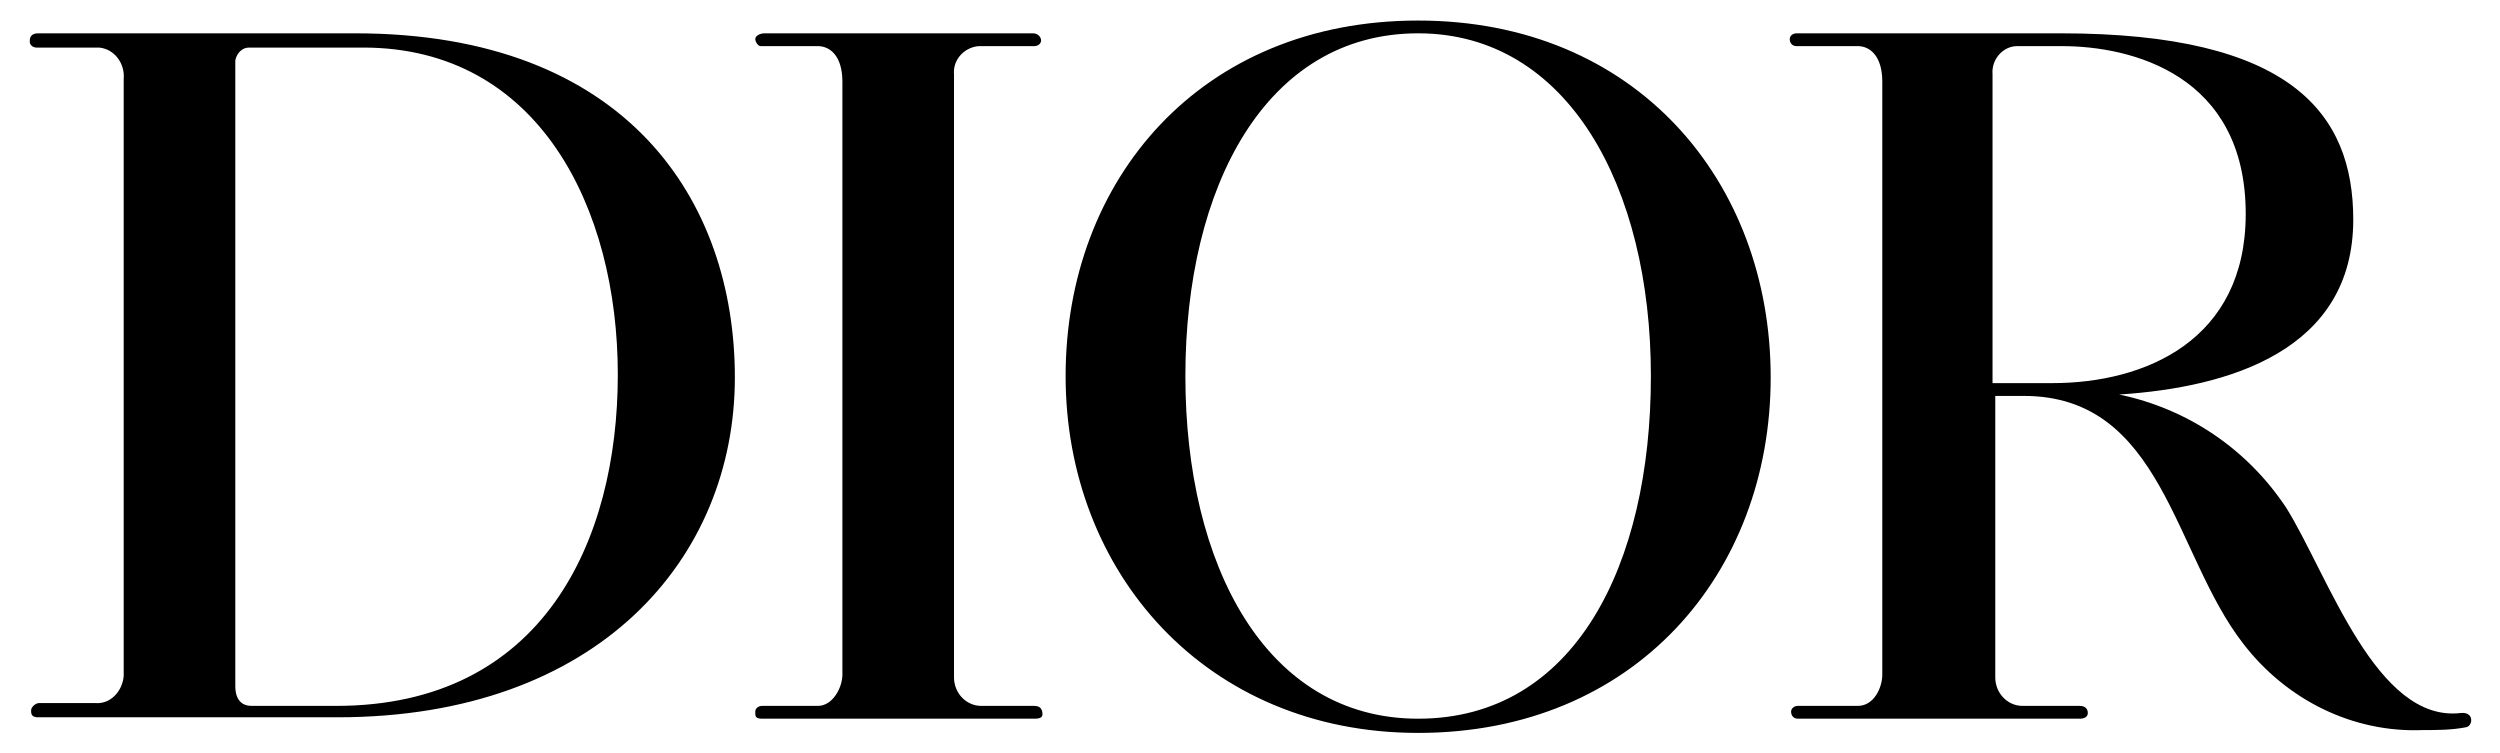 <svg width="73" height="22" viewBox="0 0 73 22" fill="none" xmlns="http://www.w3.org/2000/svg">
<path d="M1.108 0.973H10.369C18.318 0.973 21.458 5.873 21.458 11.021C21.458 16.294 17.483 20.945 9.852 20.945H1.108C0.989 20.945 0.909 20.903 0.909 20.779C0.909 20.779 0.909 20.779 0.909 20.737C0.909 20.654 1.029 20.529 1.148 20.529H2.777C3.215 20.571 3.572 20.197 3.612 19.741C3.612 19.699 3.612 19.657 3.612 19.616V2.302C3.652 1.845 3.334 1.43 2.897 1.389C2.857 1.389 2.777 1.389 2.738 1.389H1.068C0.949 1.389 0.87 1.305 0.87 1.222C0.87 1.222 0.87 1.222 0.87 1.181C0.87 1.098 0.909 0.973 1.108 0.973ZM6.871 20.031C6.871 20.446 7.07 20.612 7.348 20.612H9.812C15.854 20.612 18.04 15.796 18.04 10.938C18.04 6.08 15.734 1.389 10.607 1.389H7.269C7.07 1.389 6.911 1.555 6.871 1.762C6.871 1.804 6.871 1.804 6.871 1.845V20.031ZM22.332 0.973C22.173 0.973 22.054 1.056 22.054 1.139C22.054 1.222 22.133 1.347 22.213 1.347H22.253H23.882C24.24 1.347 24.598 1.638 24.598 2.385V19.699C24.598 20.073 24.319 20.612 23.882 20.612H22.253C22.133 20.612 22.054 20.695 22.054 20.779V20.82C22.054 20.903 22.054 20.986 22.253 20.986H30.162C30.281 20.986 30.44 20.986 30.44 20.862C30.44 20.737 30.4 20.612 30.202 20.612H28.652C28.214 20.612 27.857 20.239 27.857 19.782V2.177C27.817 1.762 28.135 1.389 28.572 1.347C28.612 1.347 28.652 1.347 28.731 1.347H30.202C30.321 1.347 30.4 1.264 30.4 1.181C30.4 1.098 30.321 0.973 30.162 0.973H22.332ZM34.613 10.98C34.613 5.457 36.958 0.973 41.41 0.973C45.782 0.973 48.206 5.457 48.206 10.98C48.206 16.502 45.98 20.986 41.41 20.986C36.958 20.986 34.613 16.502 34.613 10.98ZM41.41 21.401C47.729 21.401 51.704 16.751 51.704 11.021C51.704 5.291 47.769 0.6 41.41 0.6C35.05 0.6 31.116 5.25 31.116 10.98C31.116 16.709 35.209 21.401 41.41 21.401ZM71.855 20.82C69.39 21.111 67.999 16.834 66.767 14.841C65.615 13.097 63.866 11.935 61.879 11.52C65.098 11.312 68.715 10.232 68.715 6.412C68.715 3.298 66.886 0.973 60.169 0.973H52.459C52.34 0.973 52.26 1.056 52.26 1.139C52.26 1.264 52.34 1.347 52.459 1.347H54.248C54.605 1.347 54.963 1.638 54.963 2.385V19.699C54.963 20.073 54.724 20.612 54.248 20.612H52.499C52.38 20.612 52.3 20.695 52.3 20.779C52.3 20.903 52.38 20.986 52.499 20.986H60.726C60.845 20.986 60.964 20.945 60.964 20.82C60.964 20.695 60.885 20.612 60.726 20.612H59.057C58.62 20.612 58.262 20.239 58.262 19.782V11.561H59.096C63.15 11.561 63.468 16.17 65.495 18.785C66.767 20.446 68.715 21.401 70.742 21.318C71.179 21.318 71.576 21.318 72.014 21.235C72.212 21.194 72.252 20.779 71.855 20.82ZM59.017 1.347H60.209C62.236 1.347 65.575 2.177 65.575 6.246C65.575 9.942 62.634 11.187 59.931 11.187H58.182V2.177C58.142 1.721 58.5 1.347 58.898 1.347C58.937 1.347 58.977 1.347 59.017 1.347Z" fill="black"/>
</svg>

